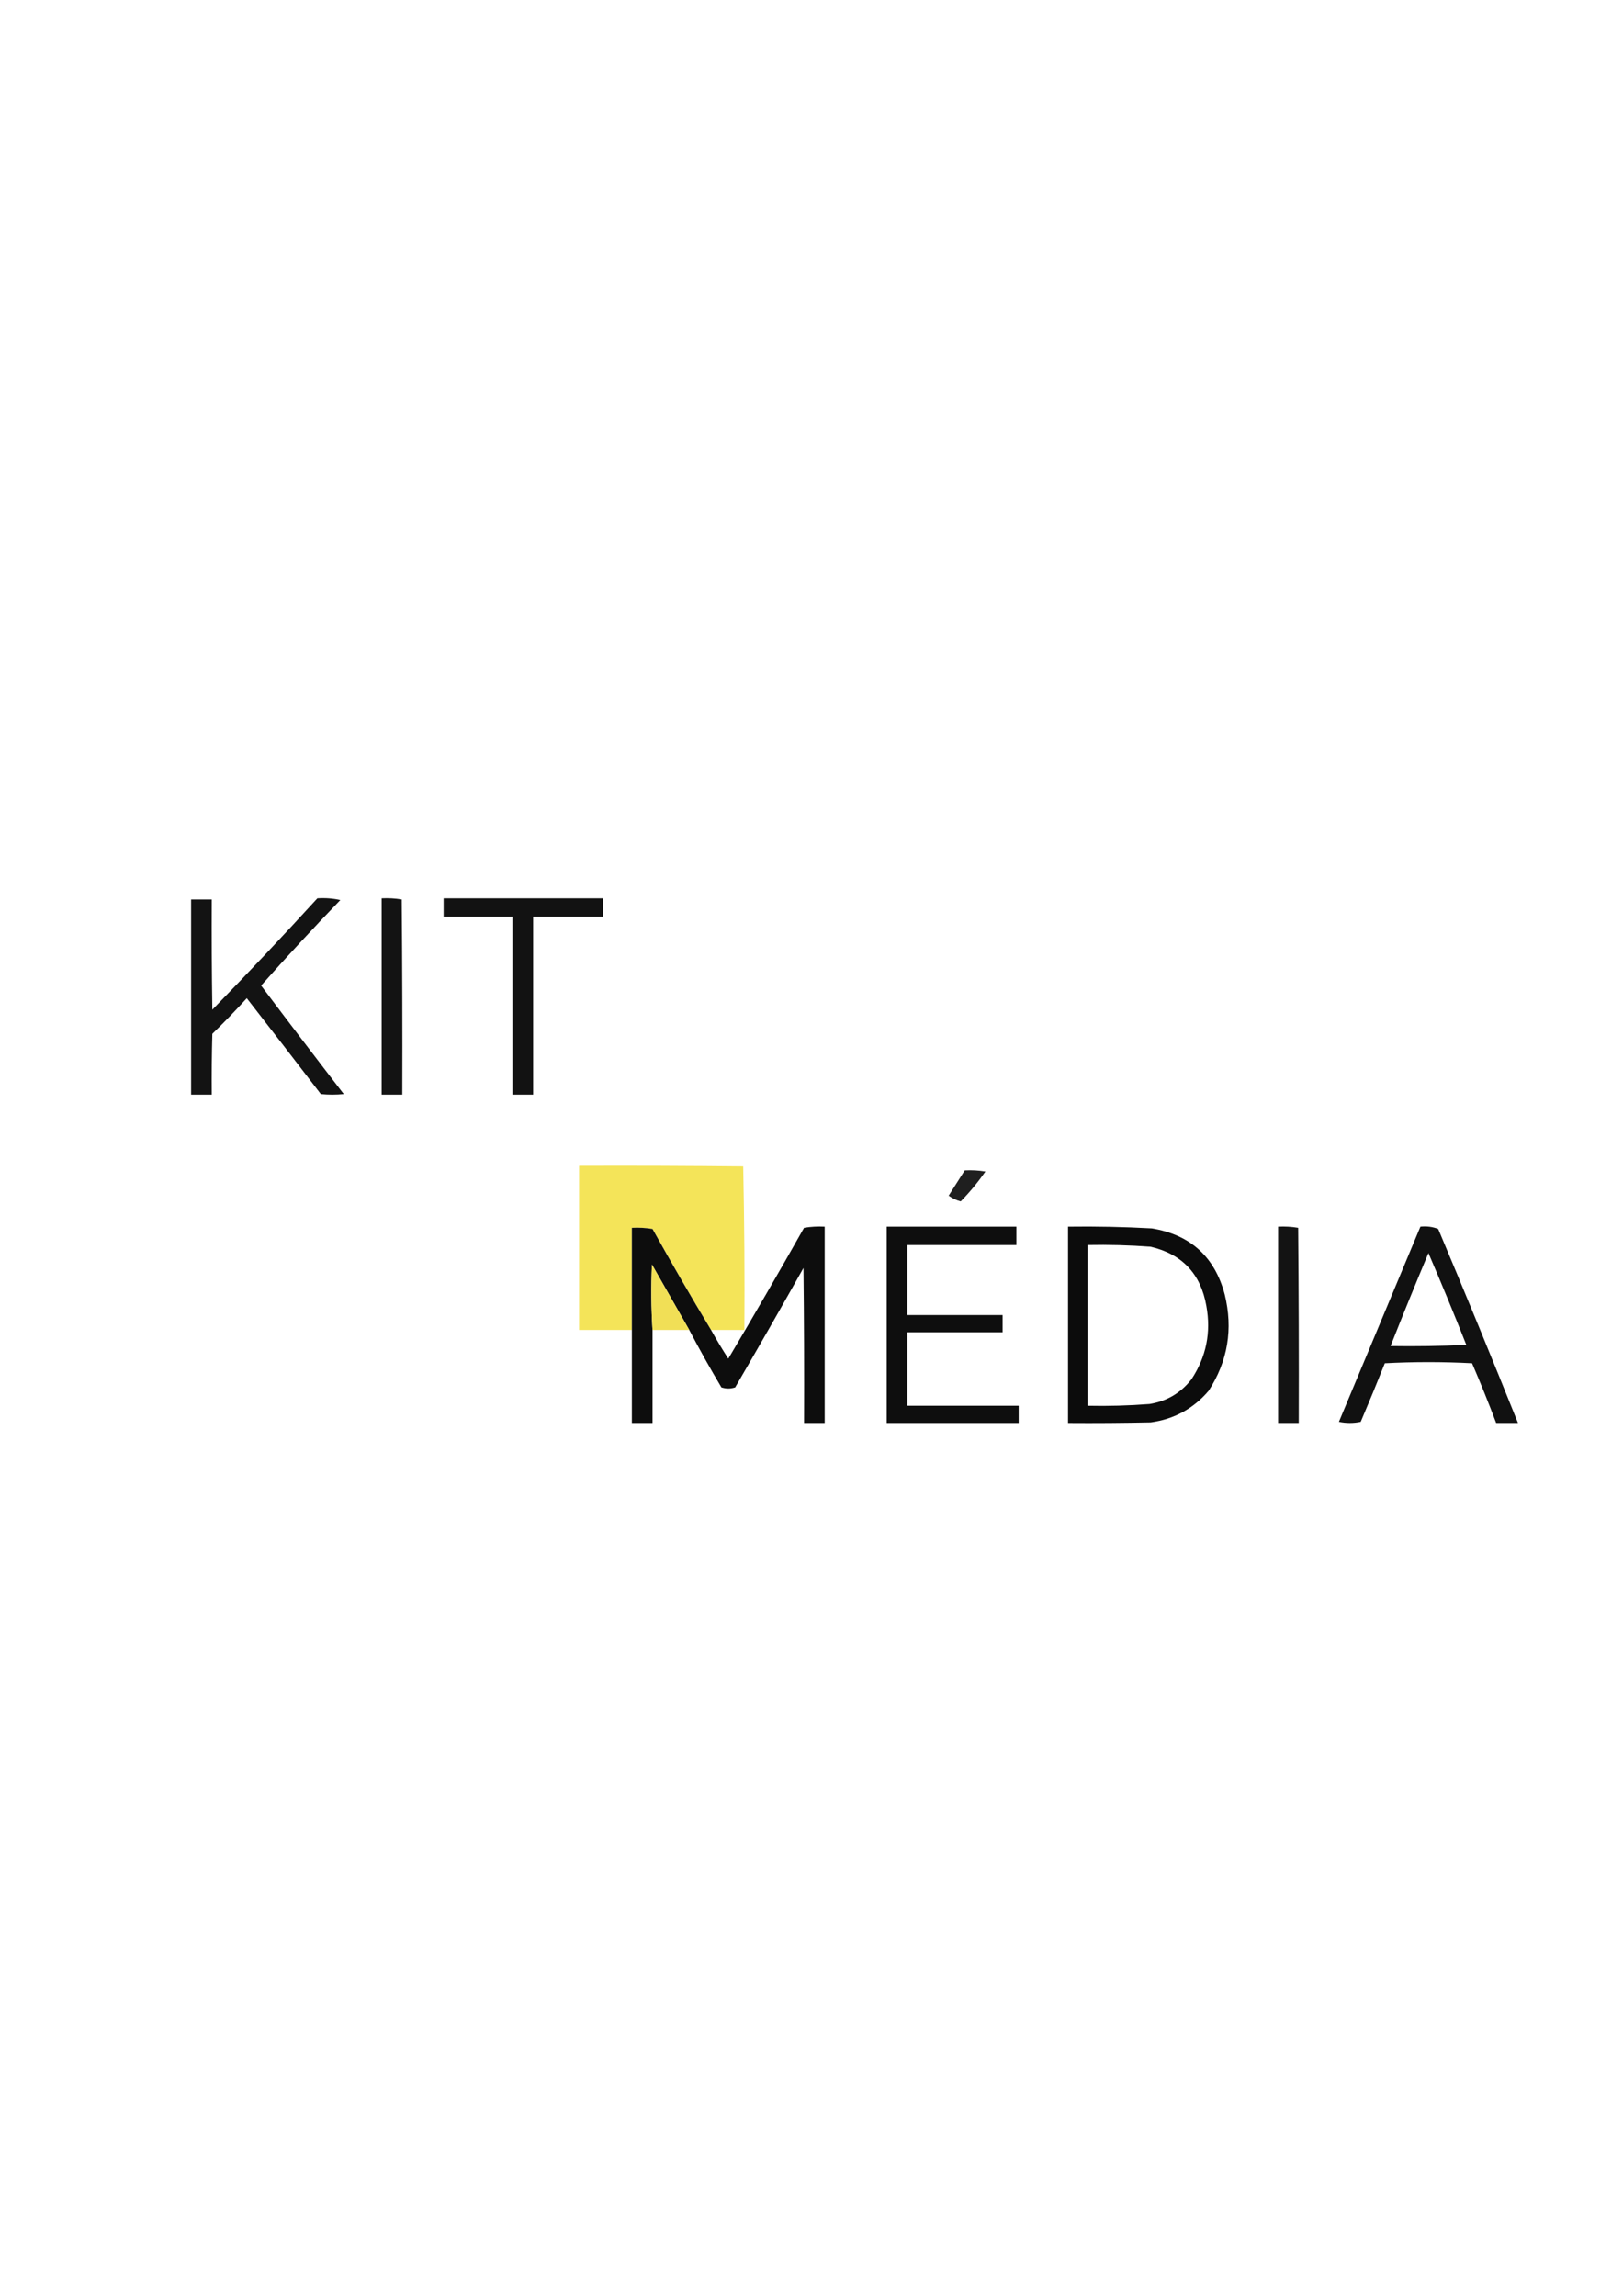 <?xml version="1.0" encoding="UTF-8"?>
<!DOCTYPE svg PUBLIC "-//W3C//DTD SVG 1.1//EN" "http://www.w3.org/Graphics/SVG/1.1/DTD/svg11.dtd">
<svg xmlns="http://www.w3.org/2000/svg" version="1.1" width="1414px" height="2000px" style="shape-rendering:geometricPrecision; text-rendering:geometricPrecision; image-rendering:optimizeQuality; fill-rule:evenodd; clip-rule:evenodd" xmlns:xlink="http://www.w3.org/1999/xlink">
<g><path style="opacity:0.923" fill="#000000" d="M 276.5,782.5 C 283.345,782.042 290.012,782.542 296.5,784C 272.949,808.382 249.949,833.216 227.5,858.5C 251.308,890.142 275.308,921.642 299.5,953C 292.833,953.667 286.167,953.667 279.5,953C 258.121,925.076 236.621,897.243 215,869.5C 205.364,880.137 195.364,890.471 185,900.5C 184.5,918.164 184.333,935.83 184.5,953.5C 178.5,953.5 172.5,953.5 166.5,953.5C 166.5,896.833 166.5,840.167 166.5,783.5C 172.5,783.5 178.5,783.5 184.5,783.5C 184.333,815.502 184.5,847.502 185,879.5C 216.07,847.599 246.57,815.266 276.5,782.5 Z"/></g>
<g><path style="opacity:0.925" fill="#000000" d="M 332.5,782.5 C 338.425,782.192 344.259,782.525 350,783.5C 350.5,840.166 350.667,896.832 350.5,953.5C 344.5,953.5 338.5,953.5 332.5,953.5C 332.5,896.5 332.5,839.5 332.5,782.5 Z"/></g>
<g><path style="opacity:0.926" fill="#000000" d="M 386.5,782.5 C 432.833,782.5 479.167,782.5 525.5,782.5C 525.5,787.833 525.5,793.167 525.5,798.5C 505.167,798.5 484.833,798.5 464.5,798.5C 464.5,850.167 464.5,901.833 464.5,953.5C 458.5,953.5 452.5,953.5 446.5,953.5C 446.5,901.833 446.5,850.167 446.5,798.5C 426.5,798.5 406.5,798.5 386.5,798.5C 386.5,793.167 386.5,787.833 386.5,782.5 Z"/></g>
<g><path style="opacity:0.992" fill="#f4e358" d="M 619.5,1158.5 C 602.022,1129.56 585.022,1100.22 568.5,1070.5C 562.537,1069.5 556.537,1069.17 550.5,1069.5C 550.5,1099.17 550.5,1128.83 550.5,1158.5C 535.167,1158.5 519.833,1158.5 504.5,1158.5C 504.5,1110.83 504.5,1063.17 504.5,1015.5C 552.168,1015.33 599.834,1015.5 647.5,1016C 648.497,1063.43 648.83,1110.93 648.5,1158.5C 638.833,1158.5 629.167,1158.5 619.5,1158.5 Z"/></g>
<g><path style="opacity:0.876" fill="#000000" d="M 840.5,1019.5 C 846.537,1019.17 852.537,1019.5 858.5,1020.5C 852.024,1029.82 844.857,1038.48 837,1046.5C 833.1,1045.47 829.6,1043.8 826.5,1041.5C 831.177,1034.14 835.844,1026.81 840.5,1019.5 Z"/></g>
<g><path style="opacity:0.949" fill="#010100" d="M 600.5,1158.5 C 589.679,1139.53 578.845,1120.53 568,1101.5C 567.171,1120.67 567.338,1139.67 568.5,1158.5C 568.5,1185.5 568.5,1212.5 568.5,1239.5C 562.5,1239.5 556.5,1239.5 550.5,1239.5C 550.5,1212.5 550.5,1185.5 550.5,1158.5C 550.5,1128.83 550.5,1099.17 550.5,1069.5C 556.537,1069.17 562.537,1069.5 568.5,1070.5C 585.022,1100.22 602.022,1129.56 619.5,1158.5C 624.252,1167.01 629.252,1175.34 634.5,1183.5C 656.899,1145.76 678.899,1107.76 700.5,1069.5C 706.463,1068.5 712.463,1068.17 718.5,1068.5C 718.5,1125.5 718.5,1182.5 718.5,1239.5C 712.5,1239.5 706.5,1239.5 700.5,1239.5C 700.667,1194.5 700.5,1149.5 700,1104.5C 680.42,1139.33 660.586,1174 640.5,1208.5C 636.5,1209.83 632.5,1209.83 628.5,1208.5C 618.71,1192.05 609.377,1175.39 600.5,1158.5 Z"/></g>
<g><path style="opacity:0.942" fill="#000000" d="M 772.5,1068.5 C 810.167,1068.5 847.833,1068.5 885.5,1068.5C 885.5,1073.83 885.5,1079.17 885.5,1084.5C 853.833,1084.5 822.167,1084.5 790.5,1084.5C 790.5,1104.83 790.5,1125.17 790.5,1145.5C 818.167,1145.5 845.833,1145.5 873.5,1145.5C 873.5,1150.5 873.5,1155.5 873.5,1160.5C 845.833,1160.5 818.167,1160.5 790.5,1160.5C 790.5,1181.83 790.5,1203.17 790.5,1224.5C 822.833,1224.5 855.167,1224.5 887.5,1224.5C 887.5,1229.5 887.5,1234.5 887.5,1239.5C 849.167,1239.5 810.833,1239.5 772.5,1239.5C 772.5,1182.5 772.5,1125.5 772.5,1068.5 Z"/></g>
<g><path style="opacity:0.953" fill="#000000" d="M 930.5,1068.5 C 954.854,1068.17 979.187,1068.67 1003.5,1070C 1037.06,1075.52 1058.23,1094.69 1067,1127.5C 1074.39,1157.64 1069.73,1185.64 1053,1211.5C 1039.67,1227.08 1022.84,1236.25 1002.5,1239C 978.502,1239.5 954.502,1239.67 930.5,1239.5C 930.5,1182.5 930.5,1125.5 930.5,1068.5 Z M 947.5,1084.5 C 965.865,1084.13 984.198,1084.63 1002.5,1086C 1029.96,1092.46 1046.12,1109.63 1051,1137.5C 1055.24,1160.66 1050.9,1181.99 1038,1201.5C 1028.65,1213.43 1016.48,1220.59 1001.5,1223C 983.534,1224.38 965.534,1224.88 947.5,1224.5C 947.5,1177.83 947.5,1131.17 947.5,1084.5 Z"/></g>
<g><path style="opacity:0.925" fill="#000000" d="M 1113.5,1068.5 C 1119.43,1068.19 1125.26,1068.53 1131,1069.5C 1131.5,1126.17 1131.67,1182.83 1131.5,1239.5C 1125.5,1239.5 1119.5,1239.5 1113.5,1239.5C 1113.5,1182.5 1113.5,1125.5 1113.5,1068.5 Z"/></g>
<g><path style="opacity:0.93" fill="#000000" d="M 1237.5,1068.5 C 1242.98,1067.92 1248.14,1068.59 1253,1070.5C 1276.66,1126.67 1299.83,1183 1322.5,1239.5C 1316.17,1239.5 1309.83,1239.5 1303.5,1239.5C 1296.9,1222.04 1289.9,1204.71 1282.5,1187.5C 1257.17,1186.17 1231.83,1186.17 1206.5,1187.5C 1199.7,1204.58 1192.7,1221.58 1185.5,1238.5C 1179.17,1239.83 1172.83,1239.83 1166.5,1238.5C 1190.17,1181.8 1213.84,1125.14 1237.5,1068.5 Z M 1244.5,1091.5 C 1255.86,1117.91 1266.86,1144.57 1277.5,1171.5C 1255.51,1172.5 1233.51,1172.83 1211.5,1172.5C 1222.22,1145.39 1233.22,1118.39 1244.5,1091.5 Z"/></g>
<g><path style="opacity:1" fill="#f1df56" d="M 600.5,1158.5 C 589.833,1158.5 579.167,1158.5 568.5,1158.5C 567.338,1139.67 567.171,1120.67 568,1101.5C 578.845,1120.53 589.679,1139.53 600.5,1158.5 Z"/></g>
</svg>
